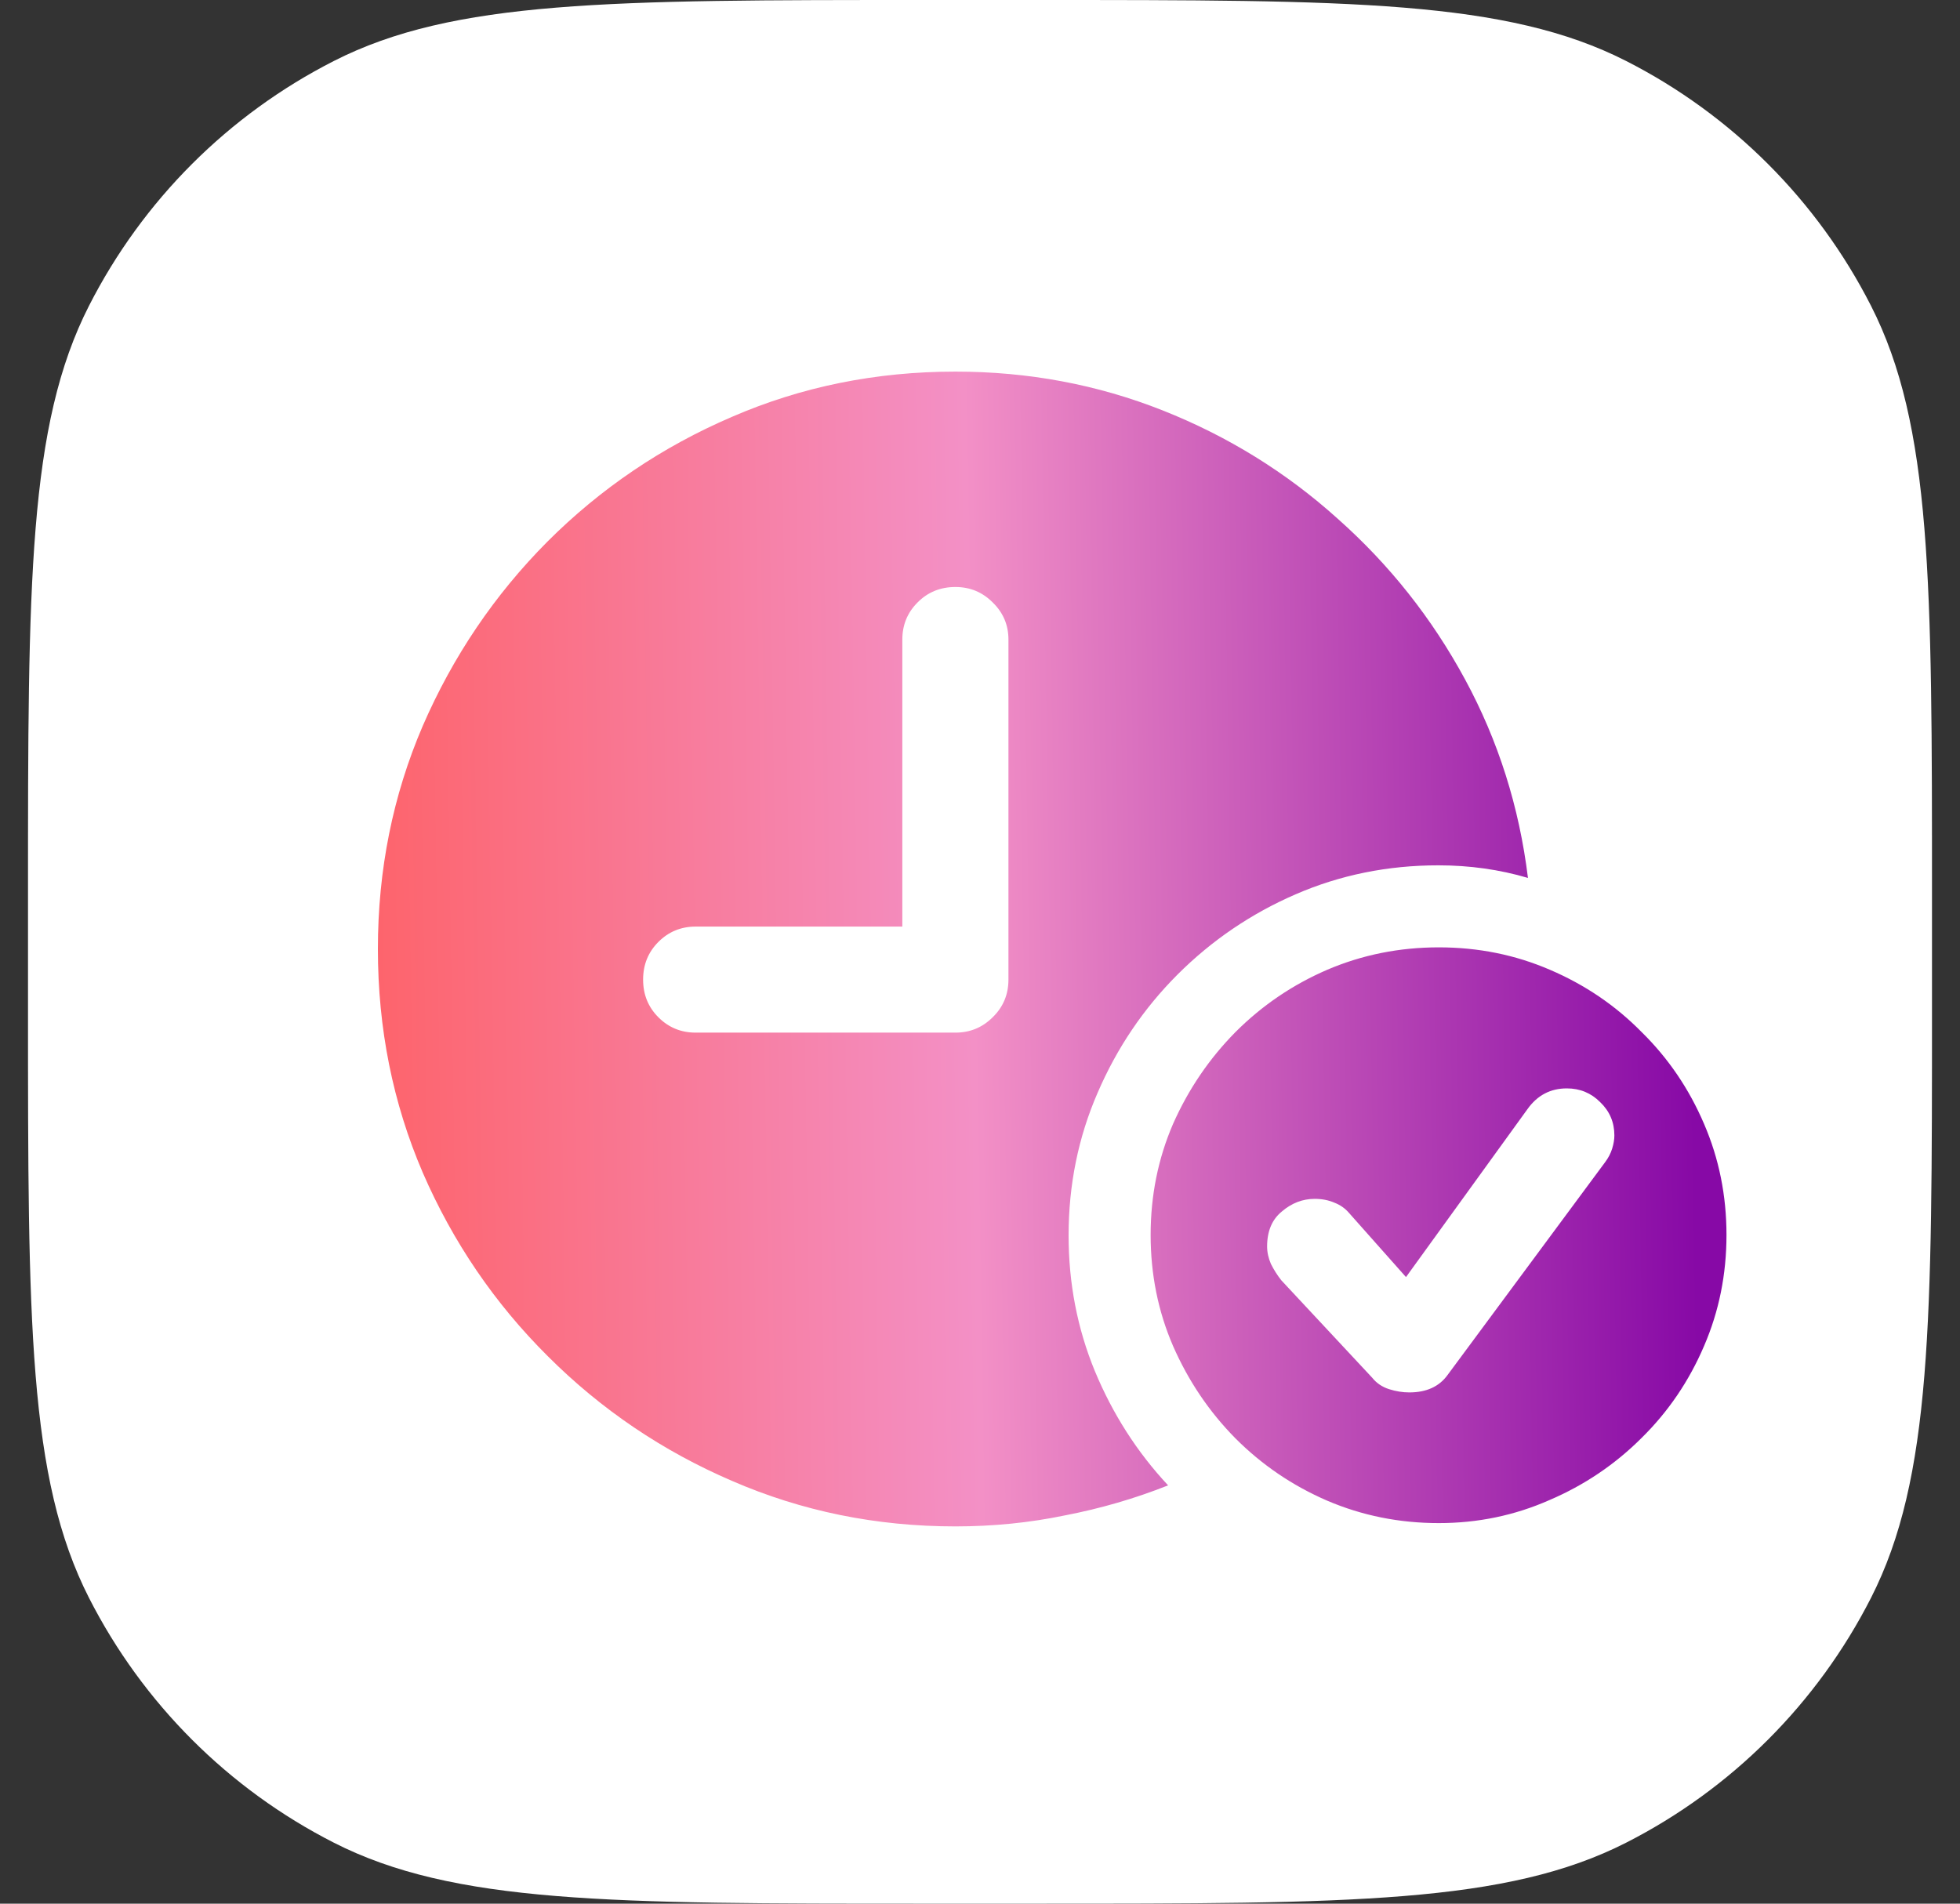 <svg width="35" height="34" viewBox="0 0 35 34" fill="none" xmlns="http://www.w3.org/2000/svg">
<rect x="0" y="0" width="35" height="34" fill="#333333" stroke="none"/>
<path d="M0.5 16C0.5 10.399 0.5 7.599 1.59 5.46C2.549 3.578 4.078 2.049 5.96 1.09C8.099 0 10.899 0 16.5 0H18.5C24.101 0 26.901 0 29.04 1.09C30.922 2.049 32.451 3.578 33.41 5.46C34.5 7.599 34.5 10.399 34.5 16V18C34.5 23.601 34.5 26.401 33.41 28.54C32.451 30.422 30.922 31.951 29.04 32.91C26.901 34 24.101 34 18.5 34H16.5C10.899 34 8.099 34 5.96 32.91C4.078 31.951 2.549 30.422 1.59 28.54C0.5 26.401 0.5 23.601 0.5 18V16Z" fill="white"/>
<path d="M17.061 27.262C15.648 27.262 14.32 26.991 13.076 26.451C11.833 25.917 10.736 25.175 9.785 24.225C8.835 23.281 8.089 22.187 7.549 20.943C7.015 19.7 6.748 18.369 6.748 16.949C6.748 15.537 7.015 14.208 7.549 12.965C8.089 11.721 8.831 10.624 9.775 9.674C10.726 8.723 11.823 7.981 13.066 7.447C14.31 6.907 15.641 6.637 17.061 6.637C18.363 6.637 19.596 6.868 20.762 7.33C21.927 7.792 22.969 8.437 23.887 9.264C24.811 10.084 25.57 11.041 26.162 12.135C26.755 13.229 27.129 14.41 27.285 15.68C26.777 15.53 26.244 15.455 25.684 15.455C24.779 15.455 23.929 15.628 23.135 15.973C22.34 16.318 21.637 16.796 21.025 17.408C20.42 18.014 19.945 18.717 19.6 19.518C19.255 20.312 19.082 21.162 19.082 22.066C19.082 22.919 19.238 23.727 19.551 24.488C19.87 25.256 20.306 25.937 20.859 26.529C20.267 26.764 19.652 26.943 19.014 27.066C18.382 27.197 17.731 27.262 17.061 27.262ZM12.422 18.443H17.061C17.321 18.443 17.542 18.352 17.725 18.17C17.913 17.988 18.008 17.763 18.008 17.496V11.422C18.008 11.162 17.913 10.94 17.725 10.758C17.542 10.575 17.321 10.484 17.061 10.484C16.794 10.484 16.569 10.575 16.387 10.758C16.204 10.94 16.113 11.162 16.113 11.422V16.549H12.422C12.162 16.549 11.94 16.64 11.758 16.822C11.575 17.005 11.484 17.229 11.484 17.496C11.484 17.763 11.575 17.988 11.758 18.17C11.94 18.352 12.162 18.443 12.422 18.443ZM25.693 27.203C24.99 27.203 24.326 27.07 23.701 26.803C23.083 26.536 22.536 26.165 22.061 25.689C21.592 25.214 21.221 24.664 20.947 24.039C20.68 23.421 20.547 22.76 20.547 22.057C20.547 21.354 20.68 20.693 20.947 20.074C21.221 19.456 21.592 18.909 22.061 18.434C22.536 17.958 23.083 17.587 23.701 17.32C24.326 17.053 24.99 16.92 25.693 16.92C26.396 16.92 27.057 17.053 27.676 17.32C28.301 17.587 28.848 17.958 29.316 18.434C29.792 18.902 30.163 19.449 30.43 20.074C30.697 20.693 30.83 21.354 30.83 22.057C30.83 22.76 30.697 23.421 30.43 24.039C30.163 24.664 29.792 25.211 29.316 25.68C28.841 26.155 28.291 26.526 27.666 26.793C27.047 27.066 26.39 27.203 25.693 27.203ZM25.166 24.869C25.472 24.869 25.7 24.765 25.85 24.557L28.662 20.758C28.721 20.68 28.763 20.598 28.789 20.514C28.815 20.429 28.828 20.351 28.828 20.279C28.828 20.045 28.744 19.846 28.574 19.684C28.412 19.521 28.213 19.439 27.979 19.439C27.686 19.439 27.451 19.563 27.275 19.811L25.107 22.809L24.092 21.666C24.02 21.581 23.932 21.52 23.828 21.48C23.724 21.435 23.607 21.412 23.477 21.412C23.262 21.412 23.066 21.487 22.891 21.637C22.715 21.78 22.627 21.988 22.627 22.262C22.627 22.366 22.65 22.47 22.695 22.574C22.747 22.678 22.809 22.776 22.881 22.867L24.502 24.605C24.58 24.703 24.681 24.771 24.805 24.811C24.928 24.85 25.049 24.869 25.166 24.869Z" fill="url(#paint0_linear_9046_1923)"/>
<defs>
<linearGradient id="paint0_linear_9046_1923" x1="5" y1="31" x2="30.436" y2="30.599" gradientUnits="userSpaceOnUse">
<stop stop-color="#FF5C5C"/>
<stop offset="0.495" stop-color="#F390C6"/>
<stop offset="1" stop-color="#8709A6"/>
</linearGradient>
</defs>
</svg>
